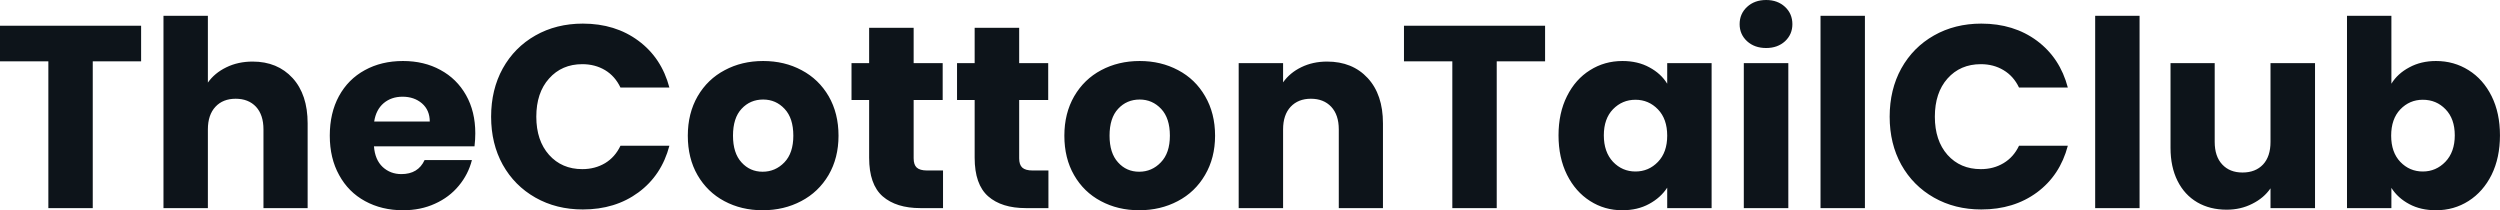<svg fill="#0d141a" viewBox="0 0 221.283 18.607" height="100%" width="100%" xmlns="http://www.w3.org/2000/svg"><path preserveAspectRatio="none" d="M0 2.28L12.49 2.28L12.49 5.43L8.21 5.43L8.21 18.42L4.28 18.42L4.28 5.43L0 5.43L0 2.28ZM22.36 5.45Q24.56 5.45 25.90 6.91Q27.23 8.37 27.23 10.92L27.23 10.92L27.23 18.42L23.32 18.42L23.32 11.45Q23.32 10.17 22.66 9.45Q21.99 8.74 20.86 8.74L20.86 8.74Q19.73 8.74 19.07 9.45Q18.40 10.17 18.40 11.45L18.40 11.45L18.40 18.42L14.47 18.42L14.47 1.40L18.40 1.40L18.40 7.31Q19.00 6.46 20.03 5.96Q21.07 5.45 22.36 5.45L22.36 5.45ZM42.07 11.80Q42.07 12.35 42.00 12.95L42.00 12.95L33.10 12.95Q33.19 14.14 33.87 14.78Q34.55 15.41 35.53 15.41L35.53 15.41Q37.01 15.41 37.58 14.17L37.58 14.17L41.77 14.17Q41.45 15.43 40.61 16.44Q39.77 17.46 38.50 18.03Q37.24 18.61 35.67 18.61L35.67 18.61Q33.79 18.61 32.31 17.80Q30.84 17.00 30.02 15.50Q29.19 14.01 29.19 12.01L29.19 12.01Q29.19 10.00 30.00 8.51Q30.82 7.01 32.29 6.21Q33.76 5.40 35.67 5.40L35.67 5.40Q37.54 5.40 38.98 6.19Q40.43 6.97 41.25 8.42Q42.07 9.87 42.07 11.80L42.07 11.80ZM33.12 10.76L38.04 10.76Q38.04 9.75 37.35 9.15Q36.66 8.56 35.63 8.56L35.63 8.56Q34.64 8.56 33.96 9.13Q33.28 9.71 33.12 10.76L33.12 10.76ZM43.47 10.33Q43.47 7.93 44.50 6.06Q45.54 4.19 47.39 3.14Q49.24 2.09 51.59 2.09L51.59 2.09Q54.46 2.09 56.51 3.61Q58.56 5.13 59.25 7.75L59.25 7.75L54.92 7.75Q54.44 6.74 53.56 6.21Q52.67 5.68 51.54 5.68L51.54 5.68Q49.73 5.68 48.60 6.95Q47.47 8.21 47.47 10.33L47.47 10.33Q47.47 12.44 48.60 13.71Q49.73 14.97 51.54 14.97L51.54 14.97Q52.67 14.97 53.56 14.44Q54.44 13.91 54.92 12.90L54.92 12.90L59.25 12.90Q58.56 15.52 56.51 17.03Q54.46 18.54 51.59 18.54L51.59 18.54Q49.24 18.54 47.39 17.49Q45.54 16.44 44.50 14.58Q43.47 12.72 43.47 10.33L43.47 10.33ZM67.50 18.61Q65.62 18.61 64.11 17.80Q62.61 17.00 61.74 15.50Q60.88 14.01 60.88 12.01L60.88 12.01Q60.88 10.03 61.75 8.52Q62.63 7.01 64.15 6.21Q65.66 5.40 67.55 5.40L67.55 5.40Q69.44 5.40 70.95 6.21Q72.47 7.01 73.35 8.52Q74.22 10.03 74.22 12.01L74.22 12.01Q74.22 13.98 73.34 15.49Q72.45 17.00 70.92 17.80Q69.39 18.61 67.50 18.61L67.50 18.61ZM67.50 15.20Q68.63 15.20 69.43 14.37Q70.22 13.55 70.22 12.01L70.22 12.01Q70.22 10.46 69.45 9.64Q68.68 8.81 67.55 8.81L67.55 8.81Q66.40 8.81 65.64 9.63Q64.88 10.44 64.88 12.01L64.88 12.01Q64.88 13.55 65.63 14.37Q66.38 15.20 67.50 15.20L67.50 15.20ZM82.06 15.09L83.47 15.09L83.47 18.42L81.47 18.42Q79.33 18.42 78.13 17.38Q76.93 16.33 76.93 13.96L76.93 13.96L76.93 8.85L75.37 8.85L75.37 5.59L76.93 5.59L76.93 2.46L80.87 2.46L80.87 5.59L83.44 5.59L83.44 8.85L80.87 8.85L80.87 14.01Q80.87 14.58 81.14 14.83Q81.42 15.09 82.06 15.09L82.06 15.09ZM91.40 15.09L92.80 15.09L92.80 18.42L90.80 18.42Q88.66 18.42 87.47 17.38Q86.27 16.33 86.27 13.96L86.27 13.96L86.27 8.85L84.71 8.85L84.71 5.59L86.27 5.59L86.27 2.46L90.21 2.46L90.21 5.59L92.78 5.59L92.78 8.85L90.21 8.85L90.21 14.01Q90.21 14.58 90.48 14.83Q90.76 15.09 91.40 15.09L91.40 15.09ZM100.83 18.61Q98.95 18.61 97.44 17.80Q95.93 17.00 95.07 15.50Q94.21 14.01 94.21 12.01L94.21 12.01Q94.21 10.03 95.08 8.52Q95.96 7.01 97.47 6.21Q98.99 5.40 100.88 5.40L100.88 5.40Q102.76 5.40 104.28 6.21Q105.80 7.01 106.67 8.52Q107.55 10.03 107.55 12.01L107.55 12.01Q107.55 13.98 106.66 15.49Q105.78 17.00 104.25 17.80Q102.72 18.61 100.83 18.61L100.83 18.61ZM100.83 15.20Q101.96 15.20 102.75 14.37Q103.55 13.55 103.55 12.01L103.55 12.01Q103.55 10.46 102.78 9.64Q102.00 8.81 100.88 8.81L100.88 8.81Q99.73 8.81 98.97 9.63Q98.21 10.44 98.21 12.01L98.21 12.01Q98.21 13.55 98.96 14.37Q99.70 15.20 100.83 15.20L100.83 15.20ZM117.46 5.45Q119.71 5.45 121.06 6.91Q122.41 8.37 122.41 10.92L122.41 10.92L122.41 18.42L118.50 18.42L118.50 11.45Q118.50 10.17 117.83 9.45Q117.16 8.74 116.03 8.74L116.03 8.74Q114.91 8.74 114.24 9.45Q113.57 10.17 113.57 11.45L113.57 11.45L113.57 18.42L109.64 18.42L109.64 5.59L113.57 5.59L113.57 7.29Q114.17 6.44 115.18 5.95Q116.20 5.45 117.46 5.45L117.46 5.45ZM124.27 2.28L136.76 2.28L136.76 5.43L132.48 5.43L132.48 18.42L128.55 18.42L128.55 5.43L124.27 5.43L124.27 2.28ZM137.95 11.98Q137.95 10.00 138.70 8.51Q139.45 7.01 140.74 6.21Q142.02 5.40 143.61 5.40L143.61 5.40Q144.97 5.40 145.99 5.96Q147.02 6.51 147.57 7.41L147.57 7.41L147.57 5.59L151.50 5.59L151.50 18.42L147.57 18.42L147.57 16.61Q146.99 17.50 145.97 18.05Q144.95 18.61 143.59 18.61L143.59 18.61Q142.02 18.61 140.74 17.79Q139.45 16.97 138.70 15.47Q137.95 13.96 137.95 11.98L137.95 11.98ZM147.57 12.01Q147.57 10.53 146.75 9.68Q145.93 8.83 144.76 8.83L144.76 8.83Q143.59 8.83 142.77 9.67Q141.96 10.51 141.96 11.98L141.96 11.98Q141.96 13.45 142.77 14.32Q143.59 15.18 144.76 15.18L144.76 15.18Q145.93 15.18 146.75 14.33Q147.57 13.48 147.57 12.01L147.57 12.01ZM156.33 4.25Q155.30 4.25 154.64 3.65Q153.98 3.04 153.98 2.14L153.98 2.14Q153.98 1.22 154.64 0.61Q155.30 0 156.33 0L156.33 0Q157.34 0 158.00 0.61Q158.65 1.22 158.65 2.14L158.65 2.14Q158.65 3.04 158.00 3.65Q157.34 4.25 156.33 4.25L156.33 4.25ZM154.35 5.59L158.29 5.59L158.29 18.42L154.35 18.42L154.35 5.59ZM161.14 1.40L165.07 1.40L165.07 18.42L161.14 18.42L161.14 1.40ZM167.26 10.33Q167.26 7.93 168.29 6.06Q169.33 4.19 171.18 3.14Q173.03 2.09 175.37 2.09L175.37 2.09Q178.25 2.09 180.30 3.61Q182.34 5.13 183.03 7.75L183.03 7.75L178.71 7.75Q178.23 6.74 177.34 6.21Q176.46 5.68 175.33 5.68L175.33 5.68Q173.51 5.68 172.38 6.95Q171.26 8.21 171.26 10.33L171.26 10.33Q171.26 12.44 172.38 13.71Q173.51 14.97 175.33 14.97L175.33 14.97Q176.46 14.97 177.34 14.44Q178.23 13.91 178.71 12.90L178.71 12.90L183.03 12.90Q182.34 15.52 180.30 17.03Q178.25 18.54 175.37 18.54L175.37 18.54Q173.03 18.54 171.18 17.49Q169.33 16.44 168.29 14.58Q167.26 12.72 167.26 10.33L167.26 10.33ZM185.45 1.40L189.38 1.40L189.38 18.42L185.45 18.42L185.45 1.40ZM200.97 5.59L204.91 5.59L204.91 18.42L200.97 18.42L200.97 16.67Q200.38 17.53 199.35 18.04Q198.33 18.56 197.09 18.56L197.09 18.56Q195.61 18.56 194.49 17.91Q193.36 17.25 192.74 16.01Q192.12 14.77 192.12 13.09L192.12 13.09L192.12 5.59L196.03 5.59L196.03 12.56Q196.03 13.85 196.70 14.56Q197.36 15.27 198.49 15.27L198.49 15.27Q199.64 15.27 200.31 14.56Q200.97 13.85 200.97 12.56L200.97 12.56L200.97 5.59ZM211.67 7.41Q212.22 6.51 213.26 5.96Q214.29 5.40 215.62 5.40L215.62 5.40Q217.21 5.40 218.50 6.21Q219.79 7.01 220.54 8.51Q221.28 10.00 221.28 11.98L221.28 11.98Q221.28 13.96 220.54 15.47Q219.79 16.97 218.50 17.79Q217.21 18.61 215.62 18.61L215.62 18.61Q214.27 18.61 213.26 18.07Q212.24 17.53 211.67 16.63L211.67 16.63L211.67 18.42L207.74 18.42L207.74 1.40L211.67 1.40L211.67 7.41ZM217.28 11.98Q217.28 10.51 216.46 9.67Q215.65 8.83 214.45 8.83L214.45 8.83Q213.28 8.83 212.46 9.68Q211.65 10.53 211.65 12.01L211.65 12.01Q211.65 13.48 212.46 14.33Q213.28 15.18 214.45 15.18L214.45 15.18Q215.62 15.18 216.45 14.32Q217.28 13.45 217.28 11.98L217.28 11.98Z"></path></svg>